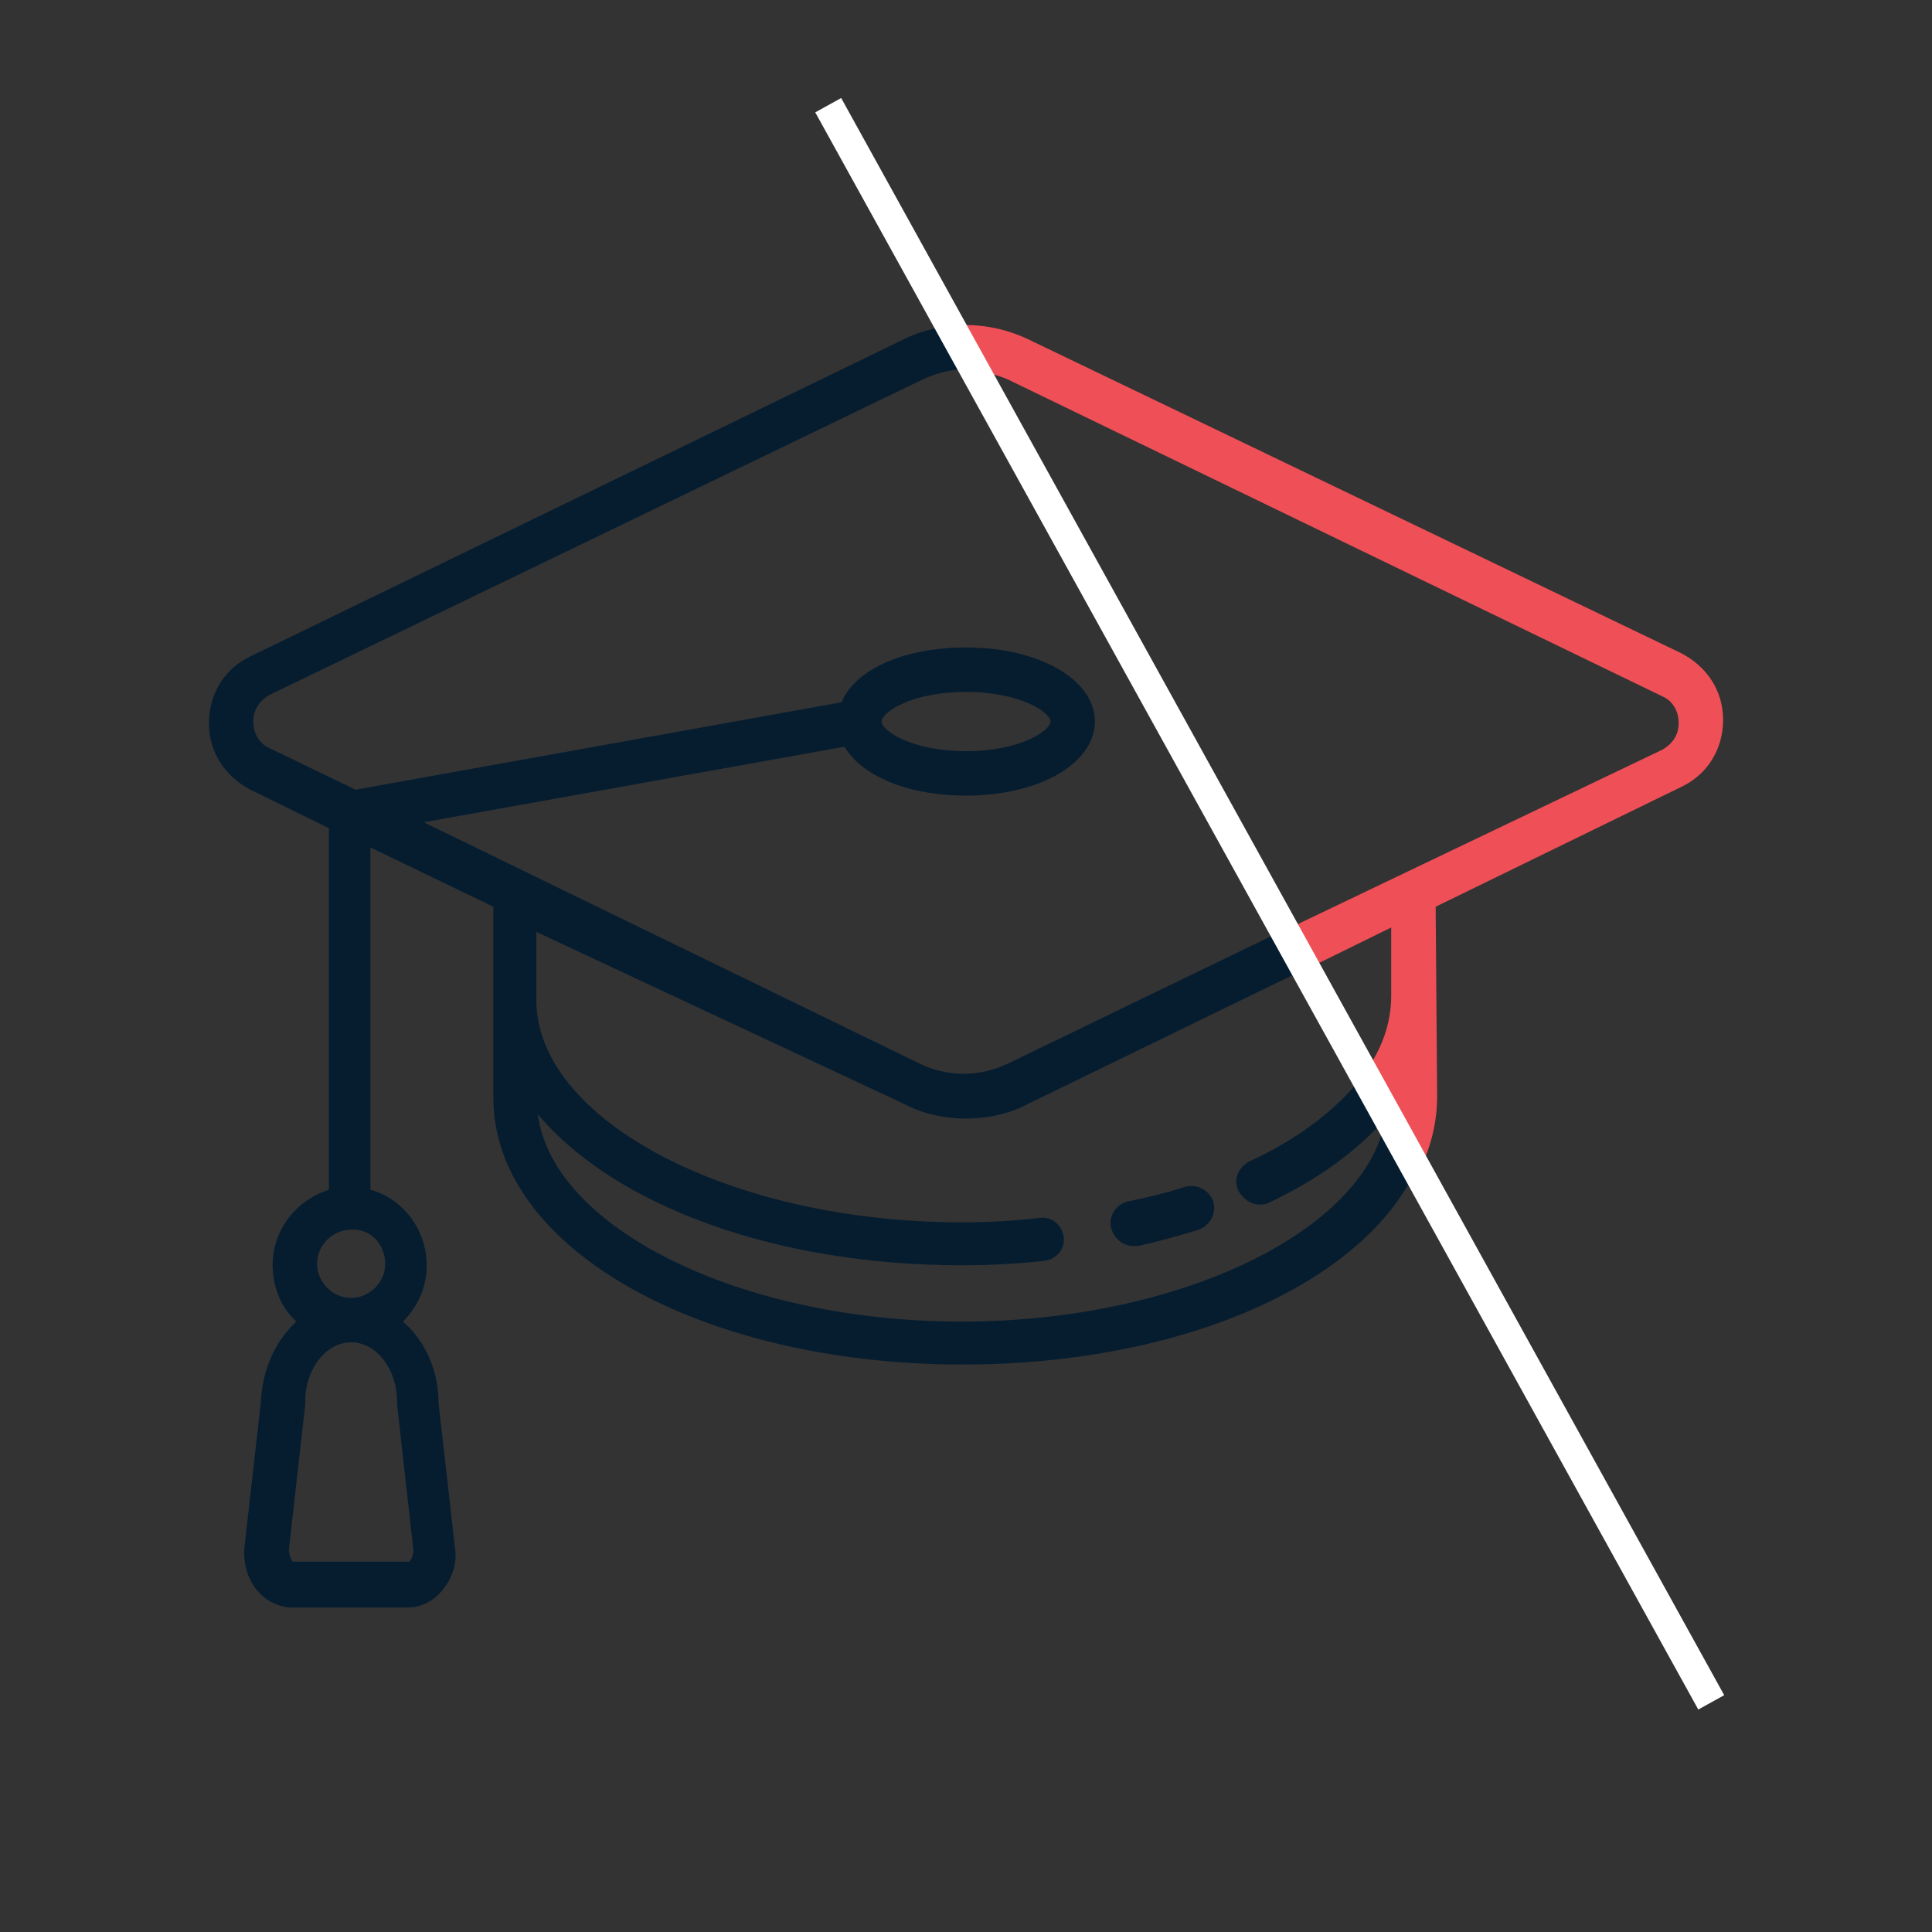 <?xml version="1.0" encoding="UTF-8"?> <svg xmlns="http://www.w3.org/2000/svg" xmlns:xlink="http://www.w3.org/1999/xlink" version="1.1" id="Layer_1" x="0px" y="0px" viewBox="0 0 130.4 130.4" style="enable-background:new 0 0 130.4 130.4;" xml:space="preserve"><rect x="0" y="0" width="130.4" height="130.4" fill="#333333" stroke="none"/> <style type="text/css"> .st0{fill:none;} .st1{fill:#061D30;} .st2{fill:#EF4F57;} .st3{fill:none;stroke:#FFFFFF;stroke-width:2;stroke-miterlimit:10;} </style> <g> <ellipse class="st0" cx="65.2" cy="48.7" rx="5.7" ry="2"></ellipse> <path class="st0" d="M65.2,75.5c-1.4,0-2.9-0.3-4.2-1L36.5,62.7v4.6c0,8.2,13.2,15,28.7,15c1.8,0,3.6-0.1,5.3-0.3 c0.8-0.1,1.6,0.5,1.6,1.3c0.1,0.8-0.5,1.6-1.3,1.6c-1.8,0.2-3.7,0.3-5.6,0.3c-12.8,0-23.6-4.1-28.6-10.2c1.1,7.7,13.8,14,28.6,14 c14.6,0,27.1-6.1,28.6-13.6l-0.1-0.2c-1.9,2.2-4.6,4.2-8,5.8c-0.2,0.1-0.4,0.1-0.6,0.1c-0.6,0-1.1-0.3-1.4-0.9 c-0.4-0.7,0-1.6,0.7-2c3.5-1.7,6.1-3.7,7.7-5.9l-3.9-7l-18.7,9.1C68.1,75.2,66.6,75.5,65.2,75.5z M76.2,81.2c1.3-0.3,2.6-0.6,3.9-1 c0.8-0.3,1.6,0.2,1.9,1s-0.2,1.6-1,1.9c-1.3,0.4-2.7,0.8-4.1,1.1c-0.1,0-0.2,0-0.3,0c-0.7,0-1.3-0.5-1.5-1.2 C74.9,82.1,75.4,81.3,76.2,81.2z"></path> <path class="st0" d="M62.3,25.6L18.2,47c-0.7,0.3-1.1,1-1.1,1.8s0.4,1.4,1.1,1.8l5.8,2.8l32.8-5.9c0.9-2.2,4.2-3.7,8.4-3.7 c5,0,8.7,2.2,8.7,5s-3.7,5-8.7,5c-3.9,0-7-1.3-8.2-3.3l-28.4,5.1l33.7,16.3c1.9,0.9,4,0.9,5.9,0l18.6-9L65.8,25 C64.6,24.9,63.4,25.1,62.3,25.6z"></path> <path class="st0" d="M23.7,90.6c-1.7,0-3.1,1.8-3.1,4c0,0.1,0,0.1,0,0.2l-1.1,9.8c0,0.3,0.1,0.6,0.2,0.7c0,0.1,0.1,0.1,0.1,0.1h7.8 c0,0,0.1,0,0.1-0.1c0.1-0.1,0.2-0.4,0.2-0.7l-1.1-9.8c0-0.1,0-0.1,0-0.2C26.8,92.4,25.4,90.6,23.7,90.6z"></path> <path class="st0" d="M21.4,85.3c0,1.3,1.1,2.3,2.3,2.3c1.3,0,2.3-1.1,2.3-2.3c0-1.3-1.1-2.3-2.3-2.3C22.4,82.9,21.4,84,21.4,85.3z"></path> <path class="st1" d="M16.9,44.3c-1.7,0.8-2.8,2.5-2.8,4.5s1.1,3.6,2.8,4.5l5.3,2.6v24.4C20,81,18.4,83,18.4,85.4 c0,1.5,0.6,2.9,1.6,3.8c-1.4,1.3-2.3,3.2-2.4,5.5l-1.1,9.7c-0.1,1.1,0.2,2.2,0.9,3c0.6,0.7,1.5,1.1,2.3,1.1h7.8 c0.9,0,1.7-0.4,2.3-1.1c0.7-0.8,1.1-1.9,0.9-3l-1.1-9.7c0-2.2-0.9-4.2-2.4-5.5c1-1,1.6-2.3,1.6-3.8c0-2.4-1.6-4.5-3.8-5.1V57.2 l8.3,4v12.9c0,10.1,13.9,18,31.7,18c14.7,0,26.8-5.4,30.5-13l-2-3.5c-1.4,7.5-13.9,13.6-28.6,13.6c-14.9,0-27.6-6.3-28.6-14 c5.1,6.1,15.9,10.2,28.6,10.2c1.9,0,3.8-0.1,5.6-0.3c0.8-0.1,1.4-0.8,1.3-1.6c-0.1-0.8-0.8-1.4-1.6-1.3c-1.7,0.2-3.5,0.3-5.3,0.3 c-15.6,0-28.7-6.9-28.7-15v-4.6L61,74.5c1.3,0.7,2.8,1,4.2,1c1.4,0,2.9-0.3,4.2-1l18.7-9.1l-1.5-2.6l-18.6,9c-1.9,0.9-4,0.9-5.9,0 L28.6,55.5L57,50.4c1.2,2,4.3,3.3,8.2,3.3c5,0,8.7-2.2,8.7-5s-3.7-5-8.7-5c-4.2,0-7.5,1.5-8.4,3.7L24,53.3l-5.8-2.8 c-0.7-0.3-1.1-1-1.1-1.8s0.4-1.4,1.1-1.8l44.1-21.3c1.1-0.5,2.3-0.8,3.5-0.6l-1.6-3c-1.1,0.1-2.2,0.4-3.2,0.9L16.9,44.3z M65.2,46.7c3.7,0,5.7,1.4,5.7,2s-2,2-5.7,2c-3.7,0-5.7-1.4-5.7-2S61.5,46.7,65.2,46.7z M26.8,94.8l1.1,9.8c0,0.3-0.1,0.6-0.2,0.7 c0,0.1-0.1,0.1-0.1,0.1h-7.8c0,0-0.1,0-0.1-0.1c-0.1-0.1-0.2-0.4-0.2-0.7l1.1-9.8c0-0.1,0-0.1,0-0.2c0-2.2,1.4-4,3.1-4 s3.1,1.8,3.1,4C26.8,94.7,26.8,94.8,26.8,94.8z M26,85.3c0,1.3-1.1,2.3-2.3,2.3c-1.3,0-2.3-1.1-2.3-2.3c0-1.3,1.1-2.3,2.3-2.3 C25,82.9,26,84,26,85.3z"></path> <path class="st1" d="M84.3,78.4c-0.7,0.4-1.1,1.2-0.7,2c0.3,0.5,0.8,0.9,1.4,0.9c0.2,0,0.4,0,0.6-0.1c3.4-1.6,6.1-3.6,8-5.8 L92,72.6C90.4,74.7,87.8,76.8,84.3,78.4z"></path> <path class="st1" d="M76.5,84.1c0.1,0,0.2,0,0.3,0c1.4-0.3,2.8-0.7,4.1-1.1c0.8-0.3,1.2-1.1,1-1.9c-0.3-0.8-1.1-1.2-1.9-1 c-1.2,0.4-2.5,0.7-3.9,1c-0.8,0.2-1.3,1-1.1,1.8C75.2,83.6,75.8,84.1,76.5,84.1z"></path> </g> <g> <path class="st0" d="M113.3,48.7c0-0.8-0.4-1.4-1.1-1.8L68.1,25.6c-0.7-0.4-1.5-0.6-2.3-0.6l20.9,37.8l25.5-12.4 C112.9,50.2,113.3,49.5,113.3,48.7z"></path> <path class="st0" d="M93.9,62.7l-5.7,2.8l3.9,7c1.2-1.7,1.8-3.4,1.8-5.2C93.9,67.3,93.9,62.7,93.9,62.7z"></path> <path class="st0" d="M93.6,75.3l0.1,0.2c0-0.2,0.1-0.3,0.1-0.5C93.8,75.2,93.7,75.3,93.6,75.3z"></path> <path class="st2" d="M96.9,61.2l16.6-8.1c1.7-0.8,2.8-2.5,2.8-4.5s-1.1-3.6-2.8-4.5L69.4,22.9c-1.7-0.8-3.5-1.1-5.3-0.9l1.6,3 c0.8,0.1,1.6,0.3,2.3,0.6L112.2,47c0.7,0.3,1.1,1,1.1,1.8s-0.4,1.4-1.1,1.8L86.7,62.8l1.5,2.6l5.7-2.8v4.6c0,1.8-0.6,3.6-1.8,5.2 l1.6,2.8c0.1-0.1,0.1-0.2,0.2-0.2c0,0.2-0.1,0.3-0.1,0.5l2,3.5c0.8-1.6,1.2-3.3,1.2-5L96.9,61.2L96.9,61.2z"></path> </g> <line class="st3" x1="55.9" y1="7.1" x2="115.5" y2="114.9"></line> </svg> 